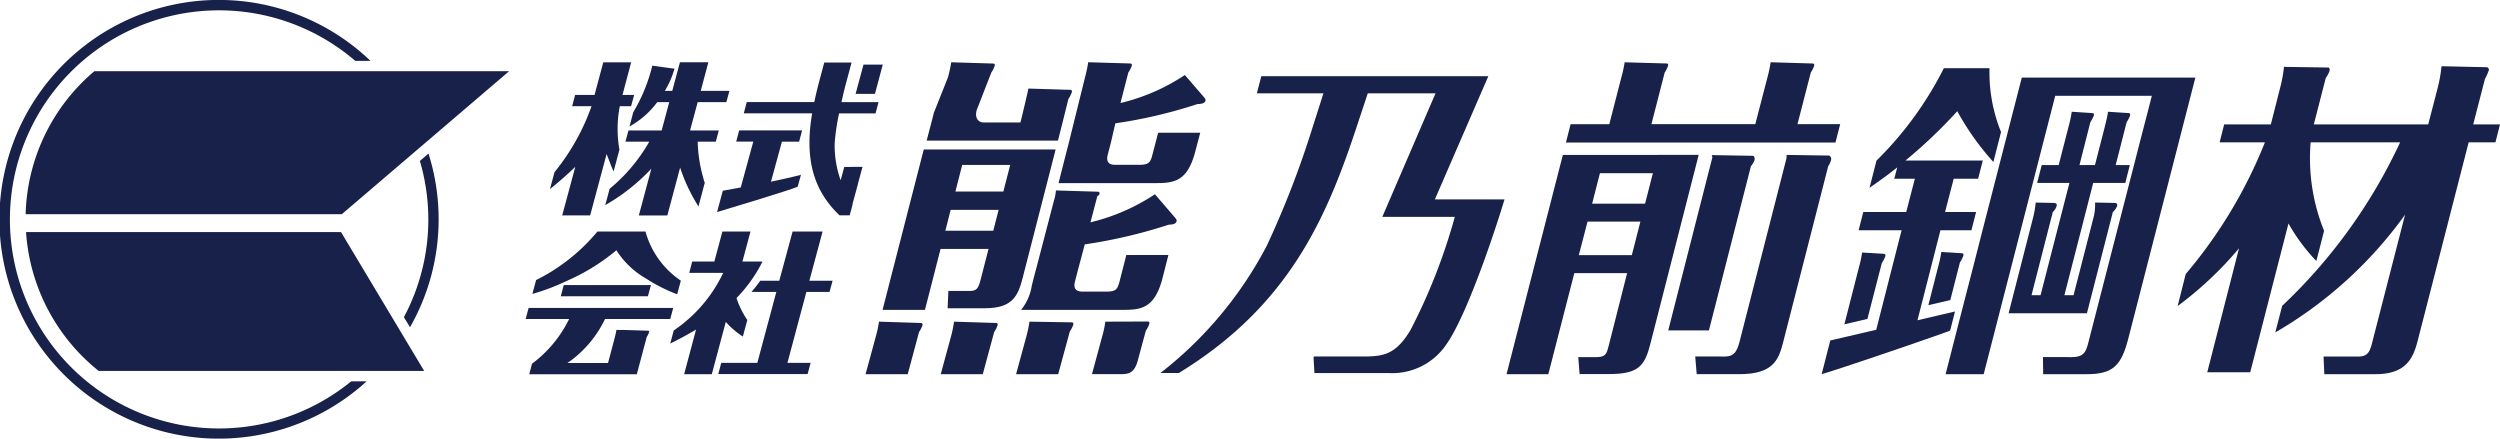 <svg xmlns="http://www.w3.org/2000/svg" xmlns:xlink="http://www.w3.org/1999/xlink" width="269.201" height="47.232" viewBox="0 0 269.201 47.232">
  <defs>
    <clipPath id="clip-path">
      <path id="パス_16066" data-name="パス 16066" d="M0,0H269.2V47.232H0Z" fill="#182149"/>
    </clipPath>
  </defs>
  <g id="マスクグループ_3" data-name="マスクグループ 3" clip-path="url(#clip-path)">
    <path id="パス_15892" data-name="パス 15892" d="M30.018,19.735h3.009L34.8,13.128c.4.993.561,1.508.759,1.857l.621-2.336a12.759,12.759,0,0,1,.041-4.672h1.213l.334-1.217H36.512l.929-3.506h-3L33.5,6.76h-2.09l-.32,1.217h2.086a23.78,23.78,0,0,1-3.987,7.1L28.7,16.9c.367-.291,1.554-1.257,2.73-2.4Z" transform="translate(30.52 3.461)" fill="#182149"/>
    <path id="パス_15893" data-name="パス 15893" d="M34.194,10.164a9.338,9.338,0,0,0,2.988-2.621h1.292l-.815,3.046H34.083L33.761,11.8h2.561a18.139,18.139,0,0,1-4.267,5.07l-.47,1.76a21.066,21.066,0,0,0,4.963-3.923L35.2,19.743H38.27l1.376-5.153a18.4,18.4,0,0,0,1.975,4.179l.677-2.538a15.846,15.846,0,0,1-.761-4.43h1.952l.32-1.211H40.717l.819-3.046h3.089l.33-1.217H41.867l.819-3.077h-3.06L38.8,6.326h-.8a9.059,9.059,0,0,0,.941-2.074,1.974,1.974,0,0,0,.1-.31L36.65,3.618A17.978,17.978,0,0,1,34.6,8.624Z" transform="translate(33.59 3.456)" fill="#182149"/>
    <path id="パス_15894" data-name="パス 15894" d="M32.078,17.127a21.811,21.811,0,0,0,4.75-3.031,9.138,9.138,0,0,0,3.163,3.031l.629.39a18.212,18.212,0,0,0,2.709,1.306l.064-.06.373-1.391a9.383,9.383,0,0,1-3.807-5.291H34.784a20.329,20.329,0,0,1-6.605,5.227l-.4,1.492a23.008,23.008,0,0,0,3.485-1.3Z" transform="translate(29.547 12.85)" fill="#182149"/>
    <path id="パス_15895" data-name="パス 15895" d="M29.262,16.084h9.383l.328-1.209H29.584Z" transform="translate(31.121 15.821)" fill="#182149"/>
    <path id="パス_15896" data-name="パス 15896" d="M37.8,18.433l0,.012-.594-.012c-.072.427-.14.669-.25,1.092L36.3,22H31.926a11.977,11.977,0,0,0,4.049-4.74H43l.32-1.195H27.75l-.32,1.195h4.682a13.194,13.194,0,0,1-4,4.816l-.293,1.135H39.4l1.071-4.026a2.09,2.09,0,0,0,.241-.473c.023-.095.041-.14-.068-.192Z" transform="translate(29.172 17.091)" fill="#182149"/>
    <path id="パス_15897" data-name="パス 15897" d="M39.968,12.946c-1.048.188-1.488.272-1.934.355l-.615,2.293c.6-.173,7.866-2.361,8.677-2.724l.355-1.286c-.995.266-2.315.545-3.231.743L44.4,8.016h1.851L46.578,6.8H39.8l-.324,1.211h1.843Z" transform="translate(39.797 7.238)" fill="#182149"/>
    <path id="パス_15898" data-name="パス 15898" d="M47.575,3.37H45.5l-.852,3.155h2.084Z" transform="translate(47.483 3.585)" fill="#182149"/>
    <path id="パス_15899" data-name="パス 15899" d="M49.633,14.5l-.388,1.44a11.183,11.183,0,0,1-.646-3.981,23.267,23.267,0,0,1,.477-3.225H53l.326-1.213H49.332c.155-.706.307-1.35.427-1.8l.662-2.462H47.477l-.51,1.911c-.213.788-.4,1.57-.563,2.348h-7.27l-.322,1.213h7.361c-.679,4.067-.332,7.872,2.951,10.984h1.094l.316-1.2-.012-.019.58-2.146h-.006l.5-1.855Z" transform="translate(41.278 3.474)" fill="#182149"/>
    <path id="パス_15900" data-name="パス 15900" d="M42.794,23.389l.479-1.779a9.63,9.63,0,0,1-1.164-2.365,15.664,15.664,0,0,0,2.8-3.931H42.746l.869-3.231H40.592l-.869,3.231H37.338l-.316,1.215h3.657a15.483,15.483,0,0,1-5.328,6.205l-.376,1.411c.6-.3,1.9-.966,2.782-1.515l-1.284,4.81h2.978l1.506-5.629a8.794,8.794,0,0,0,1.837,1.577" transform="translate(37.197 12.851)" fill="#182149"/>
    <path id="パス_15901" data-name="パス 15901" d="M48.713,12.082H45.483l-1.436,5.3H42c-.274.382-.58.78-.937,1.2h2.67l-2.049,7.645H37.8l-.318,1.2H47.1l.322-1.2H44.926l2.043-7.645H49.46l.328-1.2h-2.5Z" transform="translate(39.864 12.85)" fill="#182149"/>
    <path id="パス_15902" data-name="パス 15902" d="M111.243,9.913h-4.6l1.432-5.547a4.137,4.137,0,0,0,.357-.7c.029-.151.043-.221-.109-.285l-4.569-.134a13.178,13.178,0,0,1-.34,1.61l-1.31,5.054H90.919l1.422-5.547a3.081,3.081,0,0,0,.353-.7c.039-.151.062-.221-.093-.285L88.034,3.25a13.237,13.237,0,0,1-.351,1.61l-1.3,5.054h-4.17l-.5,1.975h29.023Z" transform="translate(86.909 3.457)" fill="#182149"/>
    <path id="パス_15903" data-name="パス 15903" d="M95.957,9.29a2.374,2.374,0,0,0,.378-.631c.085-.355-.089-.491-.161-.491l-4.406-.074c-.083.565.215-.4-.083.716L87.053,26.97h4.381Z" transform="translate(92.583 8.608)" fill="#182149"/>
    <path id="パス_15904" data-name="パス 15904" d="M84.68,8.084,78.615,31.693h4.5l2.8-10.881H91.6l-2,7.885c-.194.755-.3,1.141-1.234,1.16v0H86.339l.144,1.824h3.17c3.225,0,3.846-.912,4.453-3.264l5.2-20.336Zm7.427,10.788H86.4l.937-3.607h5.693Zm1.426-5.539h-5.7l.84-3.283h5.7Z" transform="translate(83.609 8.598)" fill="#182149"/>
    <path id="パス_15905" data-name="パス 15905" d="M103.091,8.612a.383.383,0,0,0-.225-.46l-4.55-.068c-.175.809.144-.3-.012.3L93.286,28c-.336,1.335-.656,1.737-1.533,1.789h-.006a1.957,1.957,0,0,1-.219.008c-.1,0-.215,0-.33-.008H88.461l.159,1.9h4.6c3.725,0,4.241-1.62,4.728-3.508l4.831-18.871a2.476,2.476,0,0,0,.314-.7" transform="translate(94.081 8.598)" fill="#182149"/>
    <path id="パス_15906" data-name="パス 15906" d="M148.348,9.717h-2.885l1.263-4.893a5.829,5.829,0,0,0,.4-.877.279.279,0,0,0-.19-.386l-4.886-.105a15.846,15.846,0,0,1-.4,2.282l-1.032,3.978H128.3l1.286-5a2.828,2.828,0,0,0,.4-.735c.045-.18,0-.386-.1-.386l-4.8-.072a14.646,14.646,0,0,1-.413,2.249l-1,3.945h-5.027l-.489,1.931h4.878a51.13,51.13,0,0,1-8.529,14.183l-.871,3.448a38.684,38.684,0,0,0,6.609-6.217l-3.421,13.351h4.626l4.121-16.027a19.822,19.822,0,0,0,3,4.042l.836-3.248a20.786,20.786,0,0,1-1.449-9.531h9.635a57.5,57.5,0,0,1-12.7,17.608l-.743,2.864a45.015,45.015,0,0,0,13.976-12.68l-3.479,13.524c-.272,1.112-.446,1.75-1.537,1.75l-.029,0h-3.733l.083,1.9h5.514c3.267,0,4.053-1.684,4.544-3.617l5.485-21.349h2.883Z" transform="translate(120.854 3.676)" fill="#182149"/>
    <path id="パス_15907" data-name="パス 15907" d="M46.611,16.785a12.315,12.315,0,0,1-.345,1.616l-1.1,4.038h4.54l1.217-4.529a3.542,3.542,0,0,0,.361-.7c.029-.14.047-.21-.111-.283Z" transform="translate(48.038 17.852)" fill="#182149"/>
    <path id="パス_15908" data-name="パス 15908" d="M50.525,16.785a12.275,12.275,0,0,1-.334,1.616l-1.1,4.038H53.62l1.222-4.529a3.335,3.335,0,0,0,.361-.7c.031-.14.045-.21-.107-.283Z" transform="translate(52.207 17.852)" fill="#182149"/>
    <path id="パス_15909" data-name="パス 15909" d="M54.468,16.785a14.728,14.728,0,0,1-.345,1.616l-1.1,4.038h4.534l1.253-4.6a3.105,3.105,0,0,0,.363-.7c.031-.142.054-.215-.111-.281Z" transform="translate(56.389 17.852)" fill="#182149"/>
    <path id="パス_15910" data-name="パス 15910" d="M52.9,11.687h9.593l.293-1.151.487-1.944L63.618,7.2a3.447,3.447,0,0,0,.361-.7c.031-.14.052-.206-.109-.281l-4.56-.138c-.144.751-.854,3.648-.854,3.648H54.483c-.524,0-.98-.423-.743-1.323l1.572-4.036a3.3,3.3,0,0,0,.359-.7c.029-.149.052-.219-.107-.283L51,3.249a15.254,15.254,0,0,1-.345,1.61L49.12,8.715l-.087.371-.677,2.6H52.9Z" transform="translate(51.428 3.456)" fill="#182149"/>
    <path id="パス_15911" data-name="パス 15911" d="M64.692,7.8h-14.2L46.054,25.077h4.565L52.3,18.511h5.169l-.854,3.3c-.26,1.054-.487,1.228-1.224,1.228H53.14L53.06,24.9h4c3.023,0,3.582-1.337,4.092-3.308Zm-6.715,8.751H52.818l.57-2.247h5.165Zm1.085-4.216H53.9l.73-2.868H59.8Z" transform="translate(48.98 8.291)" fill="#182149"/>
    <path id="パス_15912" data-name="パス 15912" d="M58.422,16.792a11.394,11.394,0,0,1-.347,1.616l-1.094,4.038h3.044c.887,0,1.506-.091,1.882-1.442l.877-3.242a2.714,2.714,0,0,0,.359-.7c.035-.138.056-.21-.107-.285Z" transform="translate(60.602 17.844)" fill="#182149"/>
    <path id="パス_15913" data-name="パス 15913" d="M69.146,16.885H64.615l-.77,3.011h-.008l-.01.033c-.188.693-.419.894-1.337.9H59.9c-.526,0-1.048-.177-.815-1.085l.307-1.2.749-2.8a54.8,54.8,0,0,0,9.047-2.123c.246,0,.753-.031.83-.349.05-.173-.037-.252-.171-.425l-2.152-2.5a21.728,21.728,0,0,1-6.942,3.023l.73-2.786c.111-.206.169-.017.227-.237.033-.134.054-.2-.109-.274l-4.567-.138a5.008,5.008,0,0,1-.225,1.141l-1.948,7.466s-.109.382-.427,1.651a5.471,5.471,0,0,1-1.151,2.6H64.248c1.975.012,3.361-.2,4.21-3.207Z" transform="translate(56.669 10.571)" fill="#182149"/>
    <path id="パス_15914" data-name="パス 15914" d="M55.9,13.653l-.66,2.608H65.715c1.973,0,3.366-.206,4.2-3.227l.582-2.2H65.968l-.677,2.586c-.194.658-.425.856-1.3.873H61.356c-.537,0-1.048-.173-.821-1.09l.316-1.193.506-2.187a52.361,52.361,0,0,0,8.853-2.076c.256,0,.764-.029.844-.345.047-.18-.043-.252-.182-.425L68.841,4.621a21.463,21.463,0,0,1-6.933,3.017l.842-3.273a3.707,3.707,0,0,0,.363-.7c.033-.149.045-.219-.105-.285l-4.575-.134a14.711,14.711,0,0,1-.338,1.61l-1.771,7.15Z" transform="translate(58.745 3.456)" fill="#182149"/>
    <path id="パス_15915" data-name="パス 15915" d="M109.981,16c.043-.147.047-.32-.26-.351l-1.989-.043a10.245,10.245,0,0,1-.307,1.727l-2.61,10.194h8.434l2.792-10.9a1.645,1.645,0,0,0,.46-.667c.045-.217-.072-.314-.246-.314l-2.13-.043a5.527,5.527,0,0,1-.132,1.477l-2.183,8.5h-.986l3.1-12.086h3.456l.489-1.927h-1.521l1.176-4.614a3.559,3.559,0,0,0,.363-.693c.027-.144.052-.225-.109-.285l-2.255-.147c-.1.638-.194.982-.349,1.62l-1.059,4.119h-1.667l1.17-4.614a4.277,4.277,0,0,0,.369-.693c.023-.144.052-.225-.114-.285l-2.26-.147a13.335,13.335,0,0,1-.345,1.62l-1.059,4.119H108.38l-.493,1.927h3.477l-3.106,12.086h-.974l2.291-8.958a1.391,1.391,0,0,0,.407-.629" transform="translate(111.472 6.205)" fill="#182149"/>
    <path id="パス_15916" data-name="パス 15916" d="M100.276,14.308a3.292,3.292,0,0,0,.369-.71c.031-.132.05-.2-.114-.281l-2.379-.14a12.7,12.7,0,0,1-.347,1.618l-1.56,6.11h.008l2.472-.58Z" transform="translate(102.36 14.015)" fill="#182149"/>
    <path id="パス_15917" data-name="パス 15917" d="M101.673,14.765l-1.046,4.106,2.363-.545,1.036-4.051a3.765,3.765,0,0,0,.363-.706c.037-.14.047-.215-.114-.287l-2.253-.132a12.912,12.912,0,0,1-.349,1.614" transform="translate(107.019 13.987)" fill="#182149"/>
    <path id="パス_15918" data-name="パス 15918" d="M109.313,30.163l.1-.407-4.04.945,2.472-9.688h3.339l.5-1.967h-3.341l.931-3.582h2.631l.5-1.962h-8.324a54.135,54.135,0,0,0,5.578-5.312,28.686,28.686,0,0,0,3.888,5.468l.825-3.229a16.969,16.969,0,0,1-1.24-6.872h-4.915a37.857,37.857,0,0,1-7.257,9.954l-.751,2.932c.431-.316,1.915-1.325,2.986-2.206l-.32,1.226h2.216l-.929,3.582-4.622,0h0l-.506,1.964,4.633,0-.2.759-2.536,9.959-4.946,1.149-.927,3.626c1.55-.419,12.392-4.127,13.83-4.684Z" transform="translate(101.101 3.785)" fill="#182149"/>
    <path id="パス_15919" data-name="パス 15919" d="M109.73,4.049l-4.424,17.2-.378,1.49-.415,1.62-1.36,5.268-1.626,6.358h4.1l7.705-29.979h10.4l-.109.435-.386,1.508-.258.98-1.1,4.271-4.952,19.263c-.293,1.2-.528,1.69-1.929,1.69-.111,0-.206,0-.314-.008h-2.676l.025,1.839h4.709c2.835,0,3.718-.947,4.465-3.867l7.214-28.07Z" transform="translate(107.978 4.307)" fill="#182149"/>
    <path id="パス_15920" data-name="パス 15920" d="M95.863,3.975H71.418l-.481,1.847h7.169l-1.475,4.631a101.073,101.073,0,0,1-4.618,11.768A41.978,41.978,0,0,1,60.554,35.939h1.979c11.9-7.274,15.945-16.768,19.211-26.686l1.139-3.432h7.295l-5.73,13.3h7.806a62.273,62.273,0,0,1-4.785,12.212c-1.57,2.59-2.846,2.825-5.066,2.825H77.1l-.058.076.095,1.709h8a7.021,7.021,0,0,0,6.207-3.089c2.171-3.068,5.109-11.783,6.263-15.613h-7.5Z" transform="translate(64.401 4.228)" fill="#182149"/>
    <path id="パス_15921" data-name="パス 15921" d="M21.077,25.629l.656,1.085a23.447,23.447,0,0,0,3.083-11.62,23.489,23.489,0,0,0-1.09-7.08l-.929.792a22.439,22.439,0,0,1,.91,6.288,22.343,22.343,0,0,1-2.631,10.534" transform="translate(22.416 8.525)" fill="#182149"/>
    <path id="パス_15922" data-name="パス 15922" d="M37.822,41.057a22.512,22.512,0,1,1,.429-34.508h1.641a23.62,23.62,0,1,0-.411,34.508Z" transform="translate(0 0.002)" fill="#182149"/>
    <path id="パス_15923" data-name="パス 15923" d="M35.386,19.111,53.4,3.715H8.738a20.862,20.862,0,0,0-7.4,15.4Z" transform="translate(1.423 3.952)" fill="#182149"/>
    <path id="パス_15924" data-name="パス 15924" d="M35.273,12.108H1.359A20.912,20.912,0,0,0,9.182,27.064H44.231Z" transform="translate(1.445 12.878)" fill="#182149"/>
  </g>
</svg>
